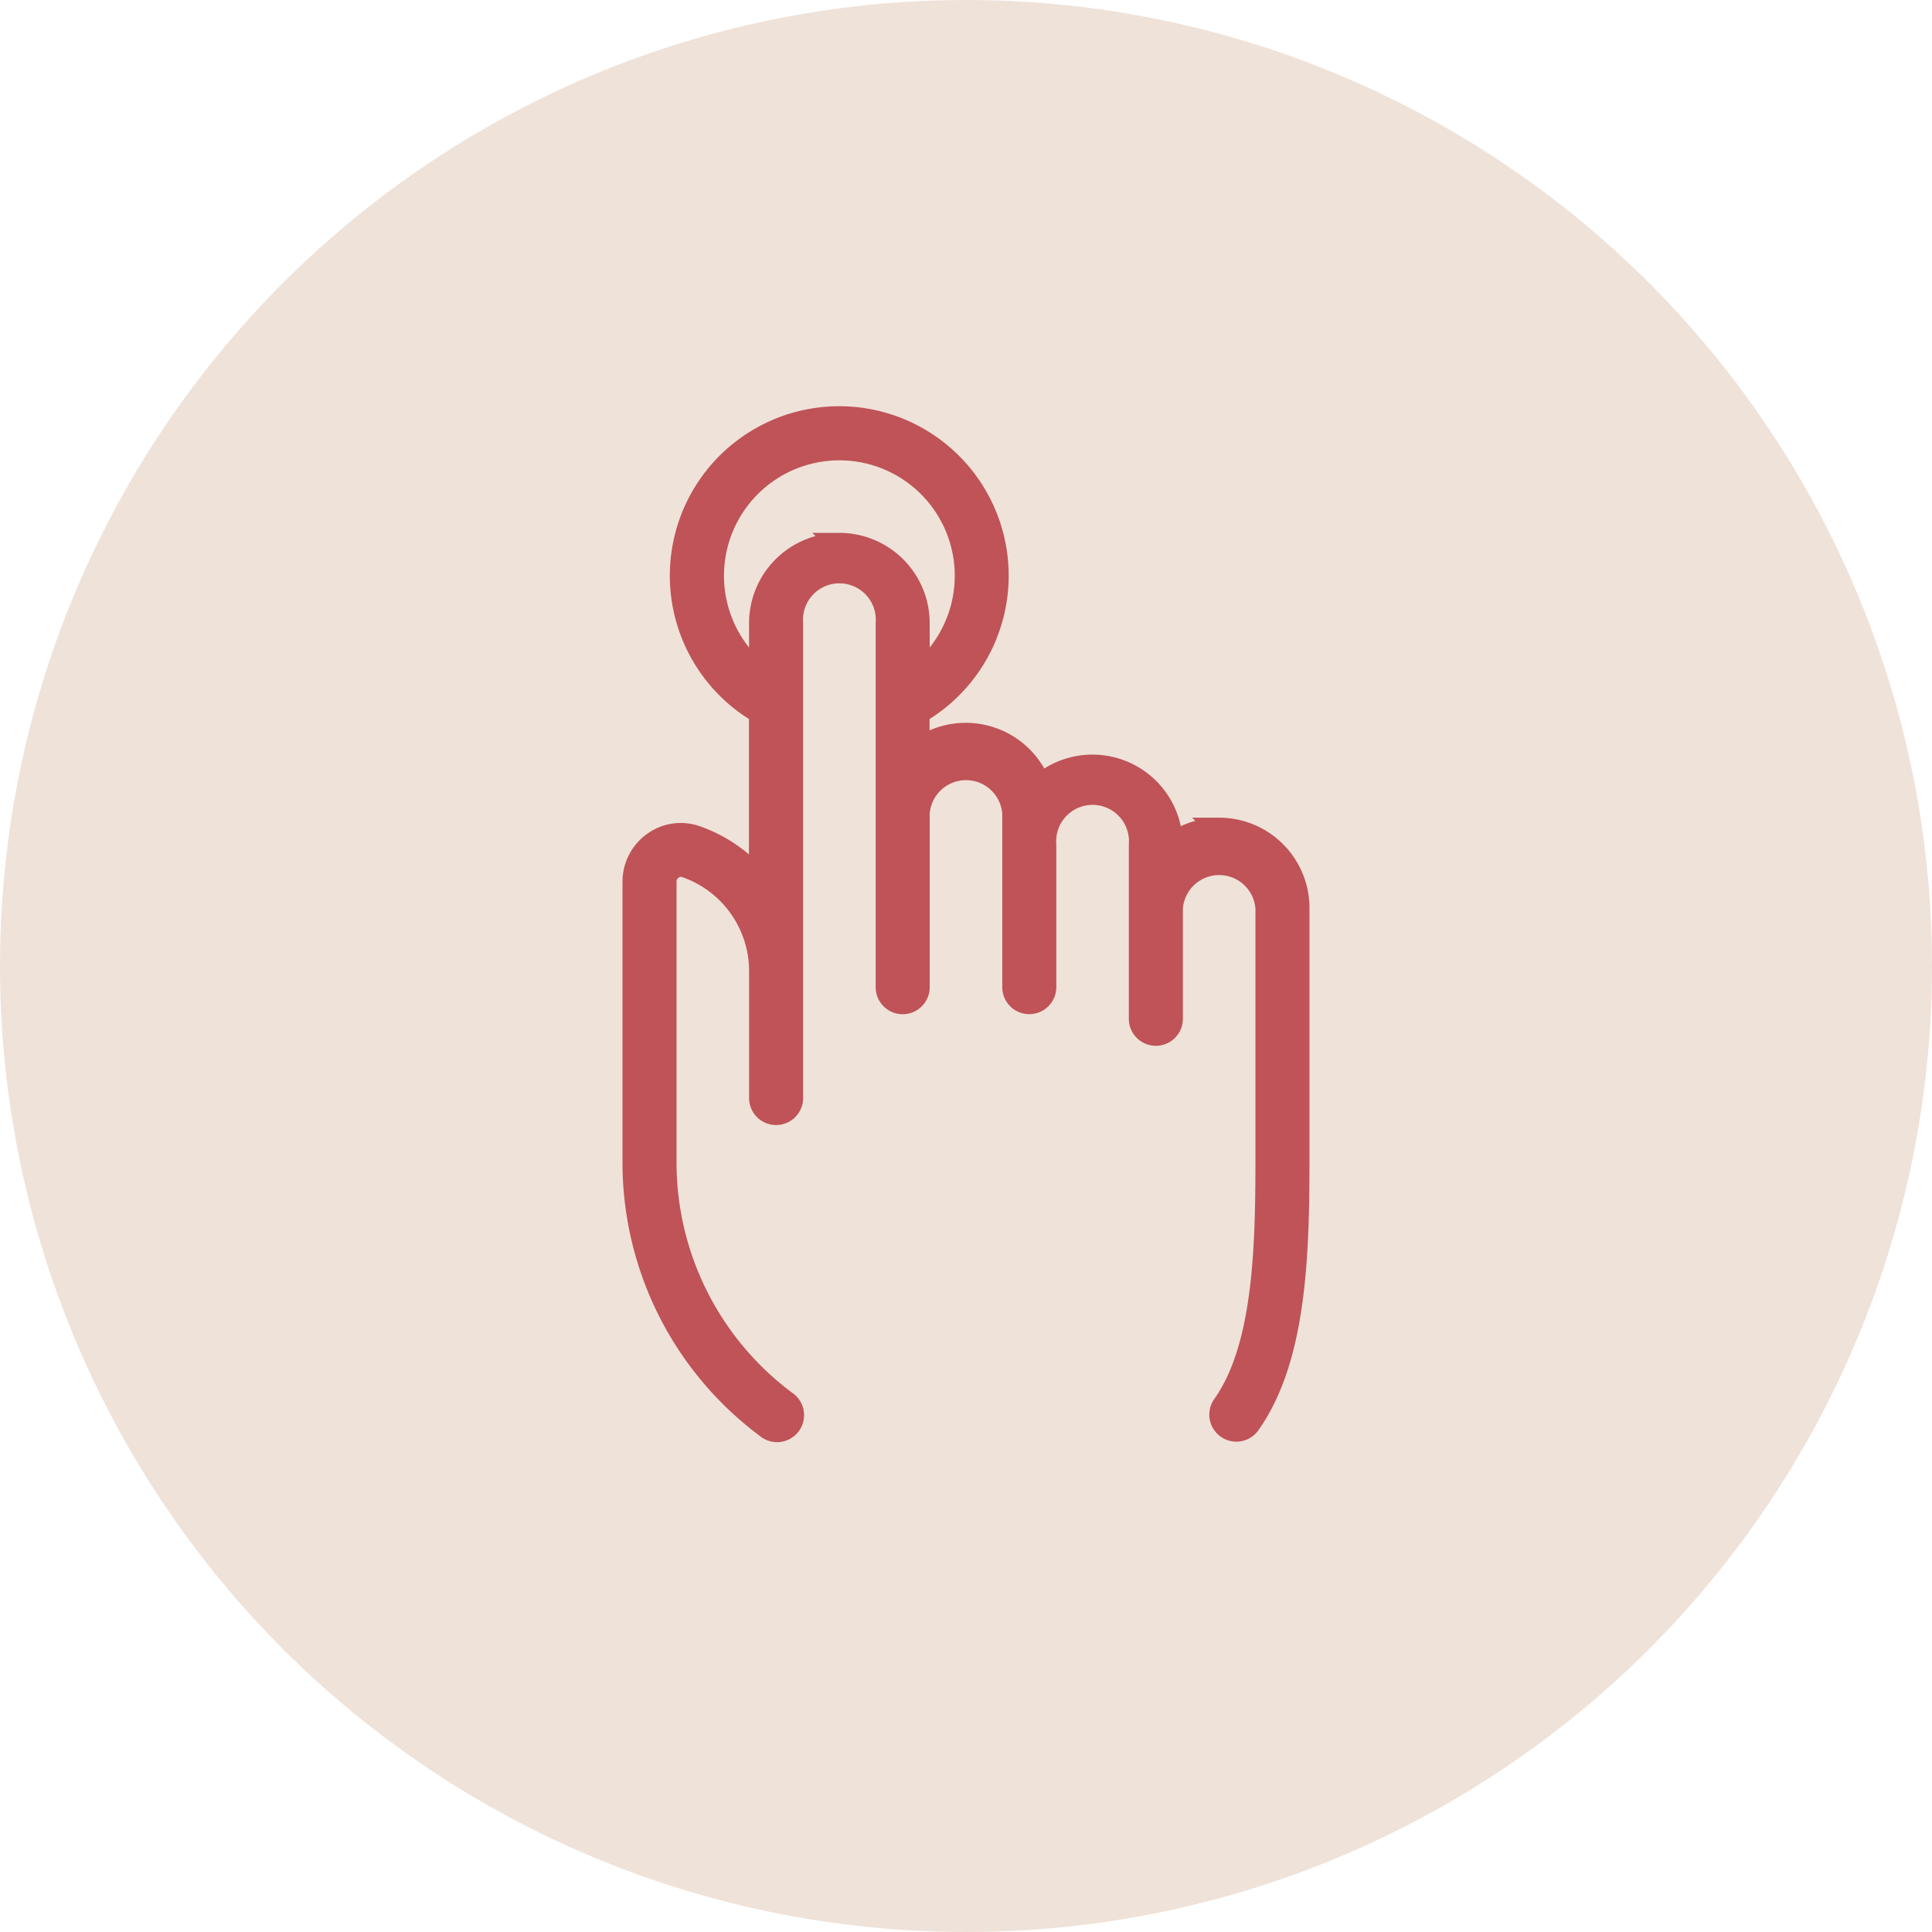 <svg viewBox="0 0 69 69" height="69" width="69" xmlns="http://www.w3.org/2000/svg">
  <g transform="translate(0 -3)" data-name="Group 681" id="Group_681">
    <circle fill="#efe2d9" transform="translate(0 3)" r="34.5" cy="34.5" cx="34.5" data-name="Ellipse 5" id="Ellipse_5"></circle>
    <g transform="translate(22.632 17.907)" id="finger-touch">
      <path stroke-width="0.8" stroke="#bf5357" fill="#bf5357" transform="translate(-23 0.011)" d="M43.91,14.686a2.809,2.809,0,0,0-1.7.565h0a2.826,2.826,0,0,0-4.7-2.108,2.826,2.826,0,0,0-4.343-1.283V10.535a5.651,5.651,0,1,0-5.651,0v6.044a5.086,5.086,0,0,0-2.289-1.611,1.65,1.65,0,0,0-1.515.22A1.7,1.7,0,0,0,23,16.573v9.98a11.777,11.777,0,0,0,4.747,9.494.565.565,0,1,0,.678-.9,10.656,10.656,0,0,1-4.295-8.59v-9.98a.565.565,0,0,1,.243-.475.531.531,0,0,1,.489-.073,3.956,3.956,0,0,1,2.659,3.747v4.521a.565.565,0,0,0,1.13,0V7.339a1.7,1.7,0,1,1,3.391,0v13a.565.565,0,1,0,1.13,0V14.121a1.7,1.7,0,0,1,3.391,0v6.216a.565.565,0,1,0,1.13,0V15.251a1.7,1.7,0,1,1,3.391,0v6.216a.565.565,0,1,0,1.13,0V17.511a1.7,1.7,0,0,1,3.391,0v9.042c0,3.306-.119,6.7-1.537,8.717a.565.565,0,1,0,.924.65c1.611-2.286,1.743-5.88,1.743-9.367V17.511a2.826,2.826,0,0,0-2.826-2.826ZM30.346,4.514a2.826,2.826,0,0,0-2.826,2.826V9.173a4.521,4.521,0,1,1,5.651,0V7.339a2.826,2.826,0,0,0-2.826-2.826Z" data-name="Path 494" id="Path_494"></path>
    </g>
  </g>
</svg>
